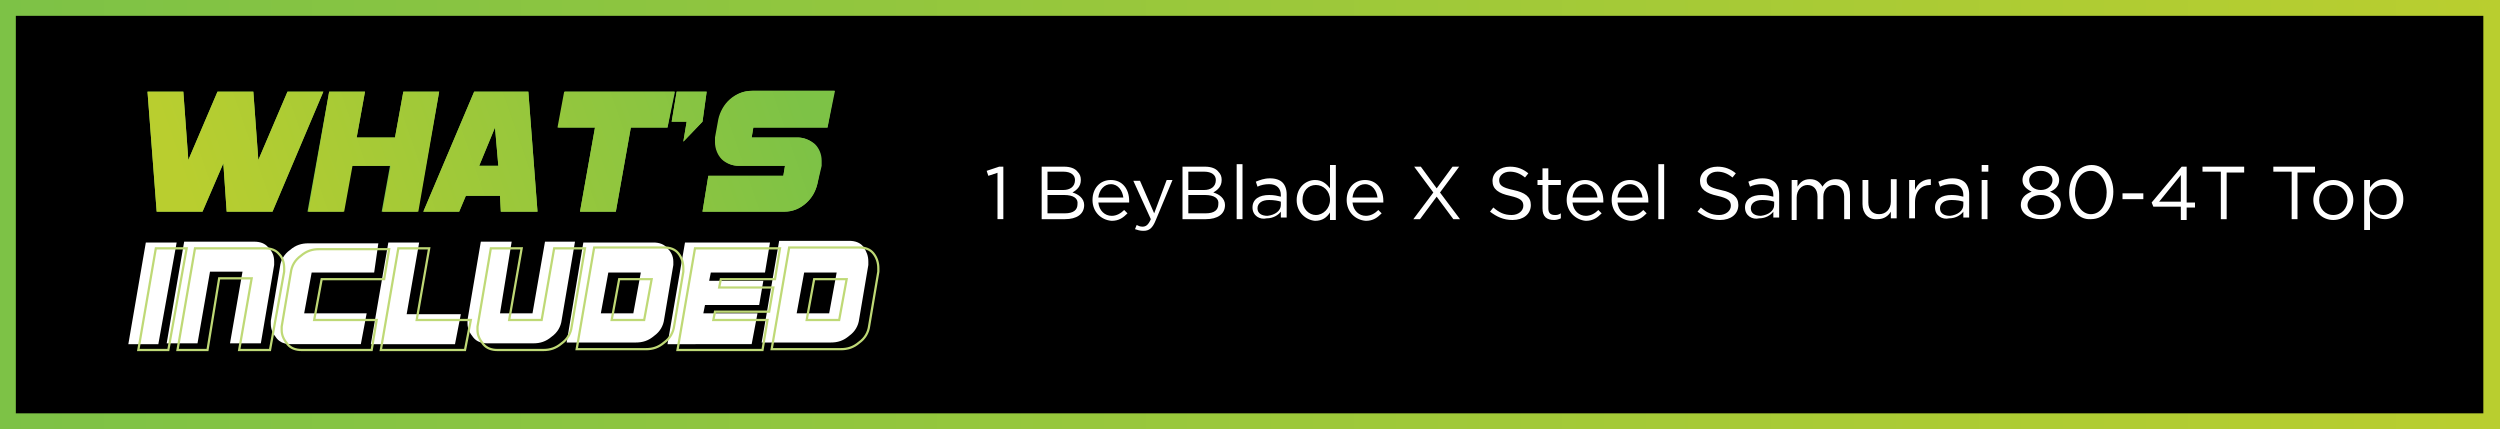 <svg xmlns="http://www.w3.org/2000/svg" xmlns:xlink="http://www.w3.org/1999/xlink" id="Layer_1" x="0px" y="0px" viewBox="0 0 300 51.5" style="enable-background:new 0 0 300 51.5;" xml:space="preserve"><style type="text/css">	.st0{fill:url(#SVGID_1_);}	.st1{enable-background:new    ;}	.st2{fill:#FFFFFF;}	.st3{fill:#7CC14D;}	.st4{fill:url(#SVGID_2_);}	.st5{fill:url(#SVGID_3_);}	.st6{fill:url(#SVGID_4_);}	.st7{fill:url(#SVGID_5_);}	.st8{fill:url(#SVGID_6_);}	.st9{fill:url(#SVGID_7_);}	.st10{fill:none;stroke:#BFD976;stroke-width:0.27;stroke-miterlimit:10;}</style><rect width="300" height="51.5"></rect><linearGradient id="SVGID_1_" gradientUnits="userSpaceOnUse" x1="300" y1="28.235" x2="1.818989e-12" y2="28.235" gradientTransform="matrix(1 0 0 -1 0 54)">	<stop offset="0" style="stop-color:#B9CE2F"></stop>	<stop offset="1" style="stop-color:#7DC246"></stop></linearGradient><path class="st0" d="M1.9,1.9h296.1v47.7H1.9V1.9 M0,0v51.5h300V0H0z"></path><g class="st1">	<path class="st2" d="M119.8,20.7l-1.2,0.4l-0.2-0.6l1.5-0.5h0.5v6.3h-0.7V20.7z"></path></g><g class="st1">	<path class="st2" d="M125,20h2.7c0.7,0,1.3,0.2,1.6,0.6c0.3,0.3,0.4,0.6,0.4,1v0c0,0.8-0.5,1.2-1,1.5c0.7,0.2,1.4,0.7,1.4,1.5v0  c0,1.1-0.9,1.7-2.3,1.7H125V20z M129,21.6c0-0.6-0.5-1-1.4-1h-1.9v2.2h1.9C128.4,22.8,129,22.4,129,21.6L129,21.6z M127.7,23.4h-2  v2.2h2.1c1,0,1.5-0.4,1.5-1.1v0C129.4,23.8,128.8,23.4,127.7,23.4z"></path>	<path class="st2" d="M131.1,24L131.1,24c0-1.4,0.9-2.4,2.2-2.4c1.4,0,2.2,1.1,2.2,2.5c0,0.1,0,0.1,0,0.2h-3.7  c0.1,1,0.8,1.6,1.6,1.6c0.6,0,1.1-0.3,1.5-0.7l0.4,0.4c-0.5,0.5-1,0.9-1.9,0.9C132.1,26.4,131.1,25.4,131.1,24z M134.8,23.7  c-0.1-0.8-0.6-1.6-1.5-1.6c-0.8,0-1.4,0.7-1.5,1.6H134.8z"></path>	<path class="st2" d="M140,21.6h0.7l-2,4.8c-0.4,1-0.8,1.3-1.5,1.3c-0.4,0-0.7-0.1-1-0.2l0.2-0.5c0.2,0.1,0.4,0.2,0.7,0.2  c0.4,0,0.7-0.2,1-0.9l-2.1-4.6h0.8l1.7,3.9L140,21.6z"></path>	<path class="st2" d="M141.9,20h2.7c0.7,0,1.3,0.2,1.6,0.6c0.3,0.3,0.4,0.6,0.4,1v0c0,0.8-0.5,1.2-1,1.5c0.7,0.2,1.4,0.7,1.4,1.5v0  c0,1.1-0.9,1.7-2.3,1.7h-2.8V20z M145.9,21.6c0-0.6-0.5-1-1.4-1h-1.9v2.2h1.9C145.3,22.8,145.9,22.4,145.9,21.6L145.9,21.6z   M144.6,23.4h-2v2.2h2.1c1,0,1.5-0.4,1.5-1.1v0C146.3,23.8,145.7,23.4,144.6,23.4z"></path>	<path class="st2" d="M148.4,19.7h0.7v6.6h-0.7V19.7z"></path>	<path class="st2" d="M150.3,24.9L150.3,24.9c0-1,0.8-1.5,2-1.5c0.6,0,1,0.1,1.4,0.2v-0.2c0-0.8-0.5-1.3-1.4-1.3  c-0.5,0-1,0.1-1.4,0.3l-0.2-0.6c0.5-0.2,1-0.4,1.7-0.4c0.7,0,1.2,0.2,1.5,0.5c0.3,0.3,0.5,0.8,0.5,1.4v2.8h-0.7v-0.7  c-0.3,0.4-0.9,0.8-1.7,0.8C151.2,26.4,150.3,25.9,150.3,24.9z M153.7,24.6v-0.4c-0.3-0.1-0.8-0.2-1.4-0.2c-0.9,0-1.4,0.4-1.4,1v0  c0,0.6,0.5,0.9,1.2,0.9C153,25.8,153.7,25.3,153.7,24.6z"></path>	<path class="st2" d="M155.6,24L155.6,24c0-1.5,1.1-2.4,2.2-2.4c0.9,0,1.4,0.5,1.8,1v-2.8h0.7v6.6h-0.7v-0.9c-0.4,0.6-0.9,1-1.8,1  C156.7,26.4,155.6,25.5,155.6,24z M159.6,24L159.6,24c0-1.1-0.8-1.8-1.7-1.8c-0.9,0-1.6,0.7-1.6,1.8v0c0,1.1,0.8,1.8,1.6,1.8  C158.8,25.8,159.6,25,159.6,24z"></path>	<path class="st2" d="M161.6,24L161.6,24c0-1.4,0.9-2.4,2.2-2.4c1.4,0,2.2,1.1,2.2,2.5c0,0.1,0,0.1,0,0.2h-3.7  c0.1,1,0.8,1.6,1.6,1.6c0.6,0,1.1-0.3,1.5-0.7l0.4,0.4c-0.5,0.5-1,0.9-1.9,0.9C162.6,26.4,161.6,25.4,161.6,24z M165.3,23.7  c-0.1-0.8-0.6-1.6-1.5-1.6c-0.8,0-1.4,0.7-1.5,1.6H165.3z"></path>	<path class="st2" d="M175.1,20l-2.3,3.1l2.4,3.2h-0.8l-2-2.7l-2,2.7h-0.8l2.4-3.2l-2.3-3.1h0.8l1.9,2.6l1.9-2.6H175.1z"></path>	<path class="st2" d="M178.8,25.4l0.4-0.5c0.7,0.6,1.3,0.9,2.2,0.9c0.8,0,1.4-0.5,1.4-1.1v0c0-0.6-0.3-0.9-1.6-1.2  c-1.4-0.3-2.1-0.8-2.1-1.8v0c0-1,0.9-1.7,2.1-1.7c0.9,0,1.6,0.3,2.2,0.8l-0.4,0.5c-0.6-0.5-1.2-0.7-1.8-0.7c-0.8,0-1.3,0.5-1.3,1v0  c0,0.6,0.3,0.9,1.7,1.2c1.4,0.3,2.1,0.8,2.1,1.8v0c0,1.1-0.9,1.8-2.2,1.8C180.4,26.4,179.6,26,178.8,25.4z"></path>	<path class="st2" d="M185.1,25v-2.8h-0.6v-0.6h0.6v-1.4h0.7v1.4h1.5v0.6h-1.5V25c0,0.6,0.3,0.8,0.8,0.8c0.2,0,0.4,0,0.7-0.2v0.6  c-0.2,0.1-0.5,0.2-0.8,0.2C185.6,26.4,185.1,26,185.1,25z"></path>	<path class="st2" d="M188,24L188,24c0-1.4,0.9-2.4,2.2-2.4c1.4,0,2.2,1.1,2.2,2.5c0,0.1,0,0.1,0,0.2h-3.7c0.1,1,0.8,1.6,1.6,1.6  c0.6,0,1.1-0.3,1.5-0.7l0.4,0.4c-0.5,0.5-1,0.9-1.9,0.9C189.1,26.4,188,25.4,188,24z M191.7,23.7c-0.1-0.8-0.6-1.6-1.5-1.6  c-0.8,0-1.4,0.7-1.5,1.6H191.7z"></path>	<path class="st2" d="M193.4,24L193.4,24c0-1.4,0.9-2.4,2.2-2.4c1.4,0,2.2,1.1,2.2,2.5c0,0.1,0,0.1,0,0.2h-3.7  c0.1,1,0.8,1.6,1.6,1.6c0.6,0,1.1-0.3,1.5-0.7l0.4,0.4c-0.5,0.5-1,0.9-1.9,0.9C194.4,26.4,193.4,25.4,193.4,24z M197.1,23.7  c-0.1-0.8-0.6-1.6-1.5-1.6c-0.8,0-1.4,0.7-1.5,1.6H197.1z"></path>	<path class="st2" d="M199,19.7h0.7v6.6H199V19.7z"></path>	<path class="st2" d="M203.7,25.4l0.4-0.5c0.7,0.6,1.3,0.9,2.2,0.9c0.8,0,1.4-0.5,1.4-1.1v0c0-0.6-0.3-0.9-1.6-1.2  c-1.4-0.3-2.1-0.8-2.1-1.8v0c0-1,0.9-1.7,2.1-1.7c0.9,0,1.6,0.3,2.2,0.8l-0.4,0.5c-0.6-0.5-1.2-0.7-1.8-0.7c-0.8,0-1.3,0.5-1.3,1v0  c0,0.6,0.3,0.9,1.7,1.2c1.4,0.3,2.1,0.8,2.1,1.8v0c0,1.1-0.9,1.8-2.2,1.8C205.3,26.4,204.5,26,203.7,25.4z"></path>	<path class="st2" d="M209.4,24.9L209.4,24.9c0-1,0.8-1.5,2-1.5c0.6,0,1,0.1,1.4,0.2v-0.2c0-0.8-0.5-1.3-1.4-1.3  c-0.5,0-1,0.1-1.4,0.3l-0.2-0.6c0.5-0.2,1-0.4,1.7-0.4c0.7,0,1.2,0.2,1.5,0.5c0.3,0.3,0.5,0.8,0.5,1.4v2.8h-0.7v-0.7  c-0.3,0.4-0.9,0.8-1.7,0.8C210.3,26.4,209.4,25.9,209.4,24.9z M212.9,24.6v-0.4c-0.3-0.1-0.8-0.2-1.4-0.2c-0.9,0-1.4,0.4-1.4,1v0  c0,0.6,0.5,0.9,1.2,0.9C212.2,25.8,212.9,25.3,212.9,24.6z"></path>	<path class="st2" d="M215,21.6h0.7v0.8c0.3-0.5,0.7-0.9,1.5-0.9c0.8,0,1.2,0.4,1.5,0.9c0.3-0.5,0.8-0.9,1.6-0.9  c1.1,0,1.7,0.7,1.7,1.9v2.9h-0.7v-2.7c0-0.9-0.5-1.4-1.2-1.4c-0.7,0-1.3,0.5-1.3,1.4v2.7h-0.7v-2.7c0-0.9-0.5-1.4-1.2-1.4  s-1.3,0.6-1.3,1.5v2.7H215V21.6z"></path>	<path class="st2" d="M223.5,24.5v-2.9h0.7v2.7c0,0.9,0.5,1.4,1.3,1.4c0.8,0,1.4-0.6,1.4-1.5v-2.7h0.7v4.7h-0.7v-0.8  c-0.3,0.5-0.8,0.9-1.6,0.9C224.2,26.4,223.5,25.6,223.5,24.5z"></path>	<path class="st2" d="M229.1,21.6h0.7v1.2c0.3-0.8,1-1.3,1.9-1.3v0.7h-0.1c-1,0-1.8,0.7-1.8,2.1v1.9h-0.7V21.6z"></path>	<path class="st2" d="M232.2,24.9L232.2,24.9c0-1,0.8-1.5,2-1.5c0.6,0,1,0.1,1.4,0.2v-0.2c0-0.8-0.5-1.3-1.4-1.3  c-0.5,0-1,0.1-1.4,0.3l-0.2-0.6c0.5-0.2,1-0.4,1.7-0.4c0.7,0,1.2,0.2,1.5,0.5c0.3,0.3,0.5,0.8,0.5,1.4v2.8h-0.7v-0.7  c-0.3,0.4-0.9,0.8-1.7,0.8C233.1,26.4,232.2,25.9,232.2,24.9z M235.6,24.6v-0.4c-0.3-0.1-0.8-0.2-1.4-0.2c-0.9,0-1.4,0.4-1.4,1v0  c0,0.6,0.5,0.9,1.2,0.9C234.9,25.8,235.6,25.3,235.6,24.6z"></path>	<path class="st2" d="M237.8,19.8h0.8v0.8h-0.8V19.8z M237.8,21.6h0.7v4.7h-0.7V21.6z"></path></g><g class="st1">	<path class="st2" d="M242.5,24.6L242.5,24.6c0-0.8,0.5-1.3,1.3-1.6c-0.6-0.3-1.1-0.7-1.1-1.4v0c0-1,1-1.7,2.2-1.7s2.2,0.7,2.2,1.7  v0c0,0.7-0.5,1.2-1.1,1.4c0.7,0.3,1.3,0.8,1.3,1.5v0c0,1.1-1,1.8-2.4,1.8S242.5,25.6,242.5,24.6z M246.5,24.6L246.5,24.6  c0-0.7-0.7-1.2-1.6-1.2c-0.9,0-1.6,0.5-1.6,1.2v0c0,0.6,0.6,1.2,1.6,1.2S246.5,25.2,246.5,24.6z M246.3,21.6L246.3,21.6  c0-0.6-0.6-1.1-1.4-1.1s-1.4,0.5-1.4,1.1v0c0,0.7,0.6,1.2,1.4,1.2S246.3,22.3,246.3,21.6z"></path>	<path class="st2" d="M248.3,23.1L248.3,23.1c0-1.8,1.1-3.3,2.7-3.3c1.6,0,2.6,1.5,2.6,3.2v0c0,1.8-1,3.3-2.7,3.3  C249.3,26.4,248.3,24.9,248.3,23.1z M252.8,23.1L252.8,23.1c0-1.4-0.8-2.6-1.9-2.6c-1.2,0-1.9,1.2-1.9,2.6v0c0,1.4,0.8,2.6,1.9,2.6  C252.1,25.7,252.8,24.5,252.8,23.1z"></path></g><g class="st1">	<path class="st2" d="M254.7,23.2h2.5v0.7h-2.5V23.2z"></path></g><g class="st1">	<path class="st2" d="M261.7,24.8h-3.3l-0.2-0.5l3.6-4.3h0.6v4.3h1v0.6h-1v1.5h-0.7V24.8z M261.7,24.2v-3.2l-2.6,3.2H261.7z"></path></g><g class="st1">	<path class="st2" d="M266.4,20.6h-2.1V20h5v0.7h-2.1v5.6h-0.7V20.6z"></path>	<path class="st2" d="M274.9,20.6h-2.1V20h5v0.7h-2.1v5.6h-0.7V20.6z"></path>	<path class="st2" d="M277.6,24L277.6,24c0-1.3,1-2.4,2.4-2.4c1.4,0,2.4,1.1,2.4,2.4v0c0,1.3-1,2.4-2.4,2.4  C278.6,26.4,277.6,25.3,277.6,24z M281.7,24L281.7,24c0-1-0.7-1.8-1.7-1.8c-1,0-1.7,0.8-1.7,1.8v0c0,1,0.7,1.8,1.7,1.8  C281,25.8,281.7,25,281.7,24z"></path>	<path class="st2" d="M283.7,21.6h0.7v0.9c0.4-0.6,0.9-1,1.8-1c1.1,0,2.2,0.9,2.2,2.4v0c0,1.5-1.1,2.4-2.2,2.4c-0.9,0-1.4-0.5-1.8-1  v2.3h-0.7V21.6z M287.6,24L287.6,24c0-1.1-0.8-1.8-1.6-1.8c-0.9,0-1.7,0.7-1.7,1.8v0c0,1.1,0.8,1.8,1.7,1.8  C286.9,25.8,287.6,25.1,287.6,24z"></path></g><g class="st1">	<path class="st3" d="M32.7,25.4h-5.5l-0.4-5.8l-2.5,5.8h-5.5L17.7,11H22l0.6,8.2l3.5-8.2h4.3l0.6,8.2l3.5-8.2h4.3L32.7,25.4z"></path>	<path class="st3" d="M50.1,25.4h-4.3l1-5.5h-4.6l-1,5.5h-4.3L39.5,11h4.3l-1,5.5h4.6l1-5.5h4.3L50.1,25.4z"></path>	<path class="st3" d="M60.1,25.4L60,23.5h-4.1l-0.8,1.9h-4.3L56.9,11h6.5l1.1,14.4H60.1z M59.4,15.3l-1.9,4.6h2.3L59.4,15.3z"></path>	<path class="st3" d="M80.1,15.3h-4.4l-1.8,10.1h-4.3l1.8-10.1h-4.4l0.8-4.3h13.2L80.1,15.3z"></path>	<path class="st3" d="M84.3,14.6L82,17l0.4-2.4h-1.8l0.6-3.6h3.6L84.3,14.6z"></path>	<path class="st3" d="M99.3,15.3h-8.9l-0.2,1.2h5.5c0.8,0,1.5,0.3,2.1,0.8c0.5,0.5,0.8,1.2,0.8,2c0,0.1,0,0.2,0,0.3  c0,0.1,0,0.2,0,0.3L98.1,22c-0.2,0.9-0.6,1.7-1.4,2.4c-0.8,0.7-1.6,1-2.6,1h-9.8l0.7-4.3H94l0.2-1.2h-5.5c-0.8,0-1.5-0.3-2-0.8  c-0.5-0.5-0.8-1.2-0.8-2c0-0.1,0-0.2,0-0.3c0-0.1,0-0.2,0-0.3l0.4-2.2c0.2-0.9,0.6-1.7,1.4-2.4c0.8-0.7,1.6-1,2.6-1h9.9L99.3,15.3z  "></path></g><linearGradient id="SVGID_2_" gradientUnits="userSpaceOnUse" x1="21.192" y1="34.407" x2="90.522" y2="58.497" gradientTransform="matrix(1 0 0 -1 0 54)">	<stop offset="0" style="stop-color:#B9CE2F"></stop>	<stop offset="1" style="stop-color:#7DC246"></stop></linearGradient><path class="st4" d="M32.7,25.4h-5.5l-0.4-5.8l-2.5,5.8h-5.5L17.7,11H22l0.6,8.2l3.5-8.2h4.3l0.6,8.2l3.5-8.2h4.3L32.7,25.4z"></path><linearGradient id="SVGID_3_" gradientUnits="userSpaceOnUse" x1="23.303" y1="28.332" x2="92.633" y2="52.422" gradientTransform="matrix(1 0 0 -1 0 54)">	<stop offset="0" style="stop-color:#B9CE2F"></stop>	<stop offset="1" style="stop-color:#7DC246"></stop></linearGradient><path class="st5" d="M50.2,25.4h-4.3l1-5.5h-4.6l-1,5.5H37L39.5,11h4.3l-1,5.5h4.6l1-5.5h4.3L50.2,25.4z"></path><linearGradient id="SVGID_4_" gradientUnits="userSpaceOnUse" x1="25.019" y1="23.394" x2="94.349" y2="47.484" gradientTransform="matrix(1 0 0 -1 0 54)">	<stop offset="0" style="stop-color:#B9CE2F"></stop>	<stop offset="1" style="stop-color:#7DC246"></stop></linearGradient><path class="st6" d="M60.1,25.4L60,23.5h-4.1l-0.8,1.9h-4.3L56.9,11h6.5l1.1,14.4L60.1,25.4z M59.4,15.3l-1.9,4.6h2.3L59.4,15.3z"></path><linearGradient id="SVGID_5_" gradientUnits="userSpaceOnUse" x1="26.094" y1="20.299" x2="95.424" y2="44.389" gradientTransform="matrix(1 0 0 -1 0 54)">	<stop offset="0" style="stop-color:#B9CE2F"></stop>	<stop offset="1" style="stop-color:#7DC246"></stop></linearGradient><path class="st7" d="M80.1,15.3h-4.4l-1.8,10.1h-4.3l1.8-10.1h-4.5l0.8-4.3h13.2L80.1,15.3z"></path><linearGradient id="SVGID_6_" gradientUnits="userSpaceOnUse" x1="25.969" y1="20.659" x2="95.299" y2="44.749" gradientTransform="matrix(1 0 0 -1 0 54)">	<stop offset="0" style="stop-color:#B9CE2F"></stop>	<stop offset="1" style="stop-color:#7DC246"></stop></linearGradient><path class="st8" d="M84.3,14.6L82,17l0.4-2.4h-1.8l0.6-3.6h3.6L84.3,14.6z"></path><linearGradient id="SVGID_7_" gradientUnits="userSpaceOnUse" x1="28.393" y1="13.683" x2="97.723" y2="37.773" gradientTransform="matrix(1 0 0 -1 0 54)">	<stop offset="0" style="stop-color:#B9CE2F"></stop>	<stop offset="1" style="stop-color:#7DC246"></stop></linearGradient><path class="st9" d="M99.3,15.3h-8.9l-0.2,1.2h5.5c0.7,0,1.5,0.3,2,0.8c0.5,0.5,0.8,1.3,0.8,2c0,0.1,0,0.2,0,0.3c0,0.1,0,0.2,0,0.3 L98.1,22c-0.2,0.9-0.7,1.8-1.4,2.4c-0.7,0.6-1.6,1-2.6,1h-9.8l0.7-4.3H94l0.2-1.2h-5.6c-0.7,0-1.5-0.3-2-0.8c-0.5-0.5-0.8-1.3-0.8-2 c0-0.1,0-0.2,0-0.3c0-0.1,0-0.2,0-0.3l0.4-2.2c0.2-0.9,0.7-1.8,1.4-2.4c0.7-0.6,1.6-1,2.6-1h9.9L99.3,15.3z"></path><g class="st1">	<path class="st2" d="M19,41.3h-3.6l2.1-12.2h3.7L19,41.3z"></path>	<path class="st2" d="M32.9,31.4c0,0.1,0,0.2,0,0.2c0,0.1,0,0.2,0,0.2l-1.6,9.4h-3.7l1.5-8.6h-3.9l-1.5,8.6H20l2.1-12.2h8.4  c0.7,0,1.3,0.2,1.7,0.7C32.7,30.2,32.9,30.7,32.9,31.4z"></path>	<path class="st2" d="M44.9,32.7h-7.5l-0.9,4.9h7.5l-0.7,3.7h-8.4c-0.7,0-1.3-0.2-1.7-0.7c-0.4-0.5-0.7-1-0.7-1.7c0-0.1,0-0.2,0-0.2  c0-0.1,0-0.2,0-0.2l1.1-6.5c0.1-0.8,0.5-1.5,1.2-2c0.7-0.6,1.4-0.8,2.2-0.8h8.4L44.9,32.7z"></path>	<path class="st2" d="M54.6,41.3H44.5l2.1-12.2h3.7l-1.5,8.6h6.5L54.6,41.3z"></path>	<path class="st2" d="M67.4,38.4c-0.1,0.8-0.5,1.5-1.2,2c-0.7,0.6-1.4,0.8-2.2,0.8h-5.5c-0.7,0-1.3-0.2-1.7-0.7  c-0.4-0.5-0.7-1-0.7-1.7c0-0.1,0-0.2,0-0.2c0-0.1,0-0.2,0-0.2l1.6-9.4h3.7L60,37.6h3.9l1.5-8.6H69L67.4,38.4z"></path>	<path class="st2" d="M80.8,31.4c0,0.1,0,0.2,0,0.2c0,0.1,0,0.2,0,0.2l-1.1,6.5c-0.1,0.8-0.5,1.5-1.2,2c-0.7,0.6-1.4,0.8-2.2,0.8  h-8.3L70,29.1h8.4c0.7,0,1.3,0.2,1.7,0.7C80.5,30.2,80.8,30.7,80.8,31.4z M73,32.7l-0.9,4.9H76l0.9-4.9H73z"></path>	<path class="st2" d="M91.8,32.7h-6.5l-0.2,1h6.5l-0.5,2.9h-6.5l-0.2,1h6.5l-0.7,3.7H80.1l2.1-12.2h10.2L91.8,32.7z"></path>	<path class="st2" d="M104.2,31.4c0,0.1,0,0.2,0,0.2c0,0.1,0,0.2,0,0.2l-1.1,6.5c-0.1,0.8-0.5,1.5-1.2,2c-0.7,0.6-1.4,0.8-2.2,0.8  h-8.3l2.1-12.2h8.4c0.7,0,1.3,0.2,1.7,0.7C104,30.2,104.2,30.7,104.2,31.4z M96.5,32.7l-0.9,4.9h3.9l0.9-4.9H96.5z"></path></g><g class="st1">	<path class="st10" d="M20.2,42h-3.6l2.1-12.2h3.7L20.2,42z"></path>	<path class="st10" d="M34.1,32.2c0,0.1,0,0.2,0,0.2c0,0.1,0,0.2,0,0.2L32.4,42h-3.7l1.5-8.6h-3.9L24.9,42h-3.6l2.1-12.2h8.4  c0.7,0,1.3,0.2,1.7,0.7C33.9,30.9,34.1,31.5,34.1,32.2z"></path>	<path class="st10" d="M46.1,33.5h-7.5l-0.9,4.9h7.5L44.6,42h-8.4c-0.7,0-1.3-0.2-1.7-0.7c-0.4-0.5-0.7-1-0.7-1.7c0-0.1,0-0.2,0-0.2  c0-0.1,0-0.2,0-0.2l1.1-6.5c0.1-0.8,0.5-1.5,1.2-2c0.7-0.6,1.4-0.8,2.2-0.8h8.4L46.1,33.5z"></path>	<path class="st10" d="M55.8,42H45.7l2.1-12.2h3.7L50,38.4h6.5L55.8,42z"></path>	<path class="st10" d="M68.6,39.2c-0.1,0.8-0.5,1.5-1.2,2C66.7,41.8,66,42,65.2,42h-5.5c-0.7,0-1.3-0.2-1.7-0.7  c-0.4-0.5-0.7-1-0.7-1.7c0-0.1,0-0.2,0-0.2c0-0.1,0-0.2,0-0.2l1.6-9.4h3.7l-1.5,8.6h3.9l1.5-8.6h3.7L68.6,39.2z"></path>	<path class="st10" d="M82,32.2c0,0.1,0,0.2,0,0.2c0,0.1,0,0.2,0,0.2l-1.1,6.5c-0.1,0.8-0.5,1.5-1.2,2c-0.7,0.6-1.4,0.8-2.2,0.8  h-8.3l2.1-12.2h8.4c0.7,0,1.3,0.2,1.7,0.7C81.8,30.9,82,31.5,82,32.2z M74.3,33.5l-0.9,4.9h3.9l0.9-4.9H74.3z"></path>	<path class="st10" d="M93,33.5h-6.5l-0.2,1h6.5l-0.5,2.9h-6.5l-0.2,1h6.5L91.5,42H81.3l2.1-12.2h10.2L93,33.5z"></path>	<path class="st10" d="M105.4,32.2c0,0.1,0,0.2,0,0.2c0,0.1,0,0.2,0,0.2l-1.1,6.5c-0.1,0.8-0.5,1.5-1.2,2c-0.7,0.6-1.4,0.8-2.2,0.8  h-8.3l2.1-12.2h8.4c0.7,0,1.3,0.2,1.7,0.7C105.2,30.9,105.4,31.5,105.4,32.2z M97.7,33.5l-0.9,4.9h3.9l0.9-4.9H97.7z"></path></g></svg>